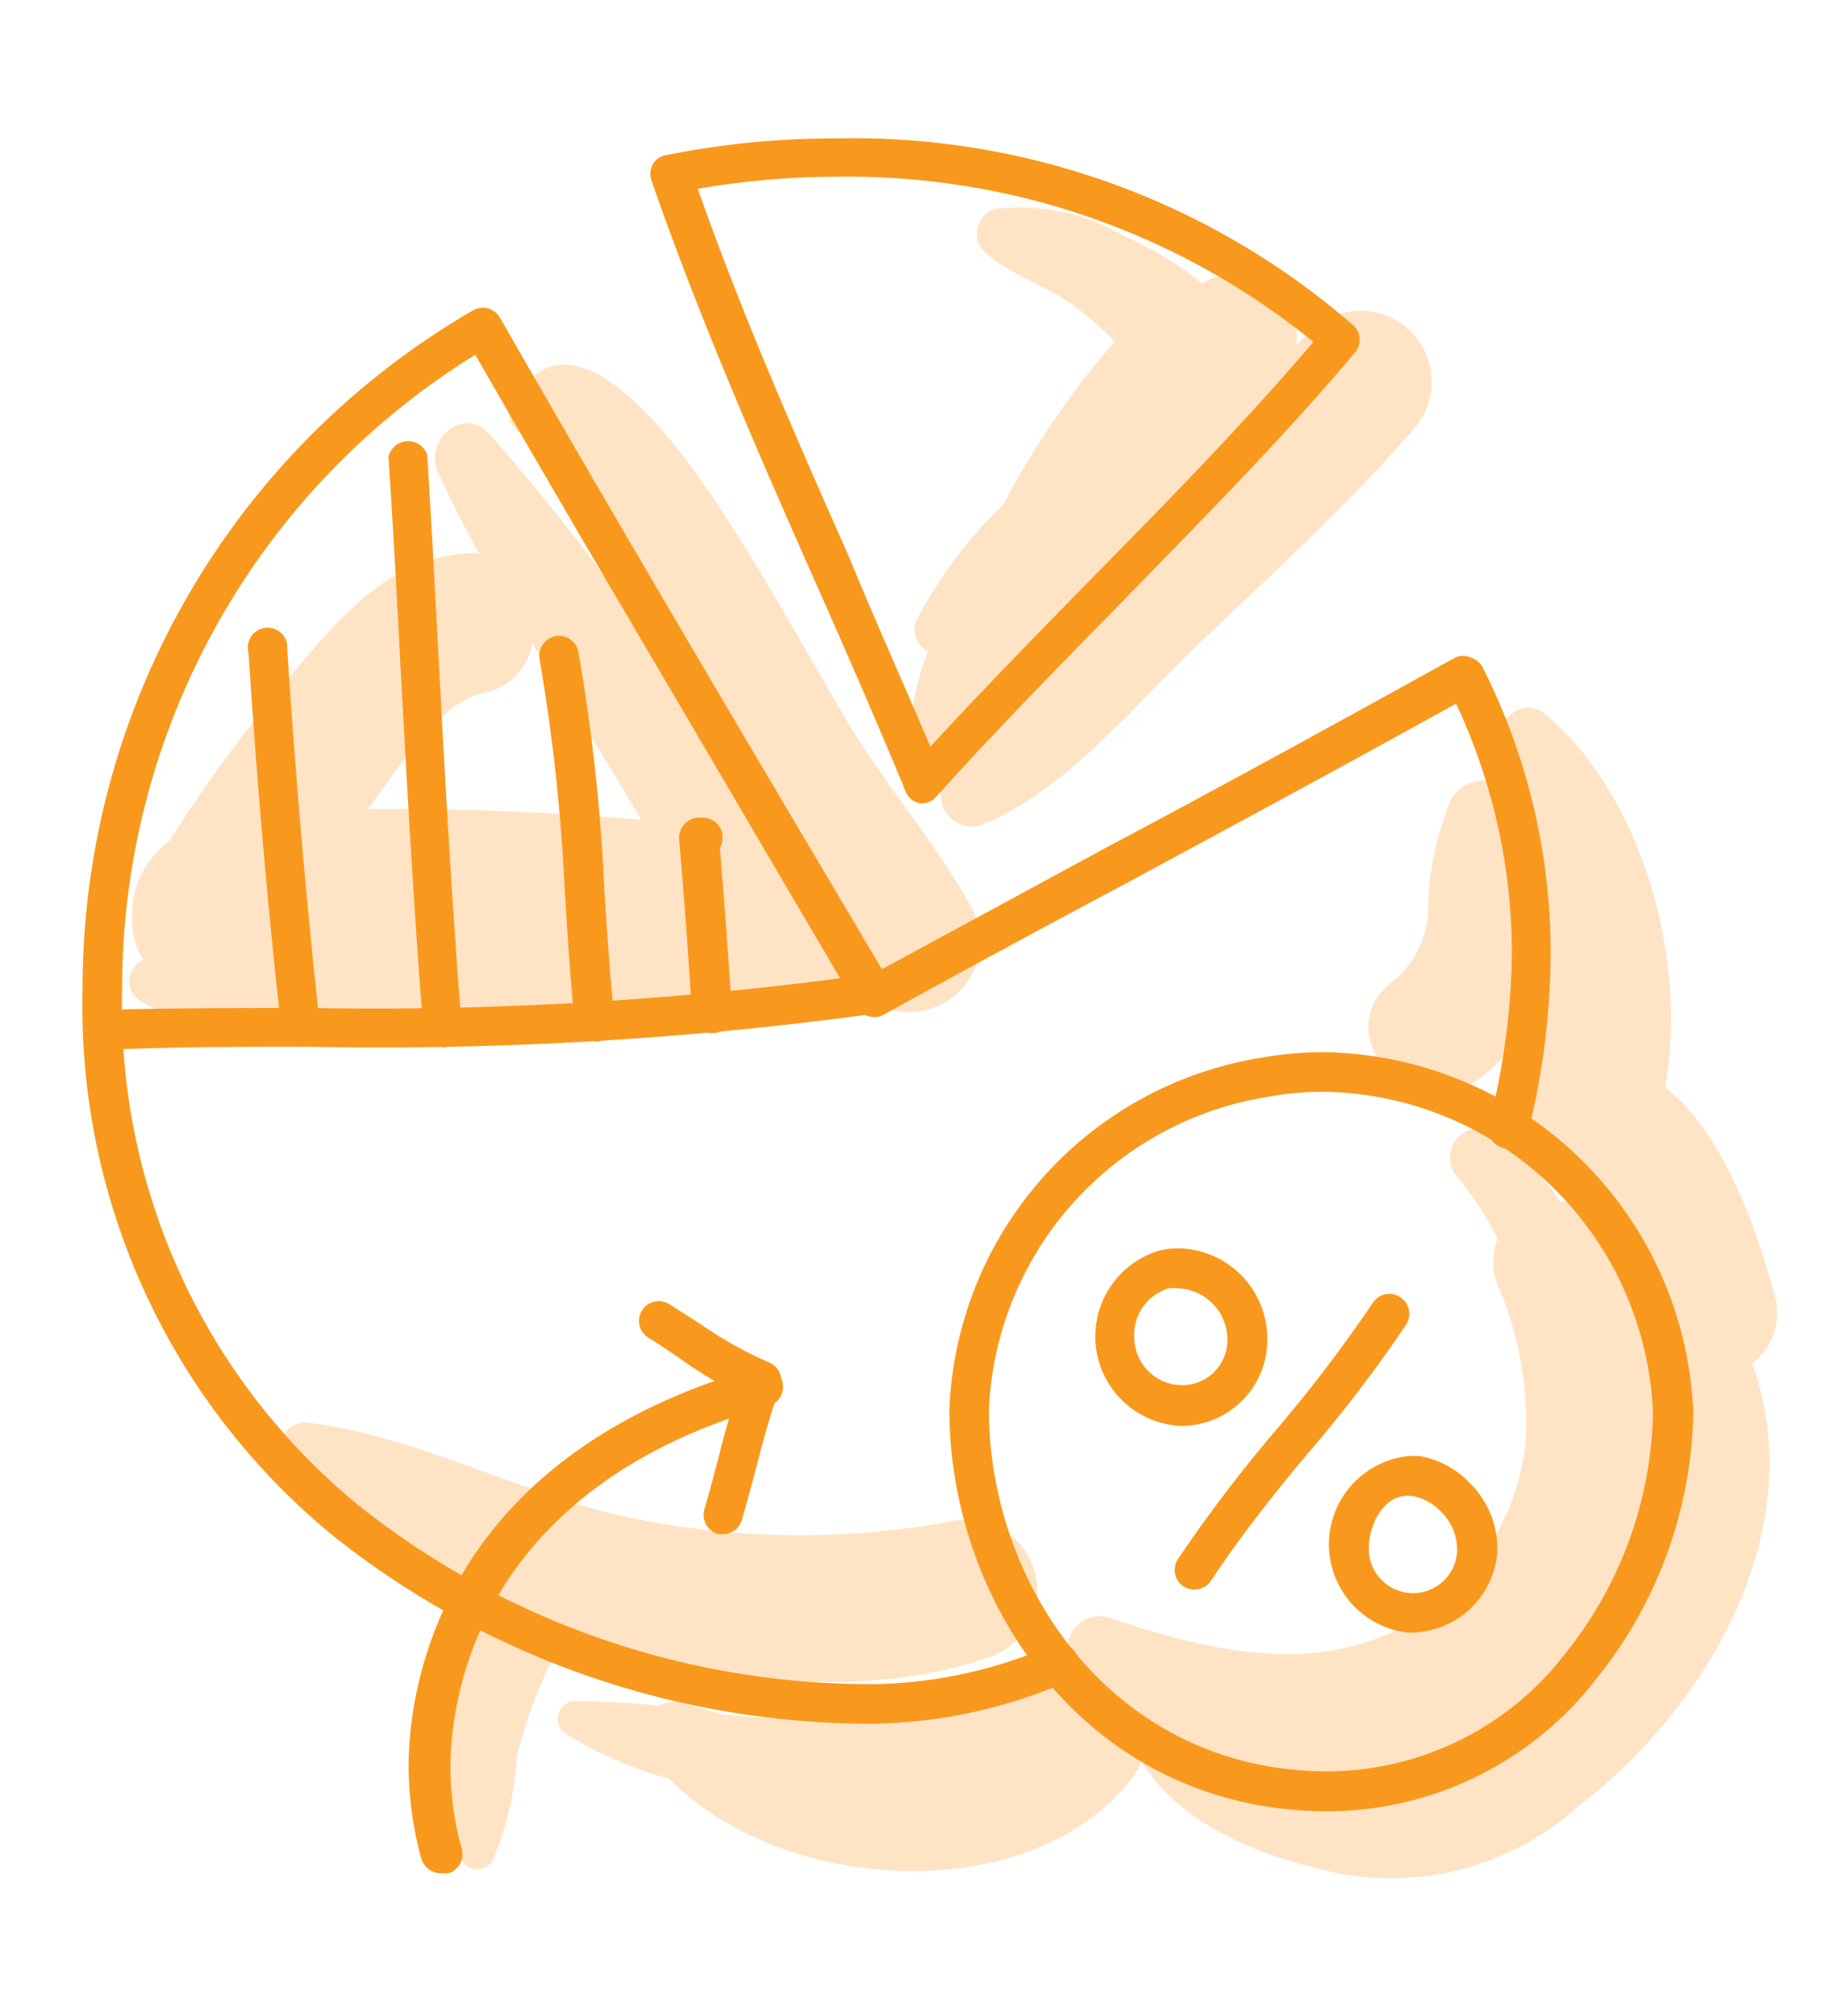 <svg id="Layer_1" data-name="Layer 1" xmlns="http://www.w3.org/2000/svg" viewBox="0 0 47 52"><defs><style>.cls-1{fill:#ffe3c5;}.cls-2{fill:#f8991d;}</style></defs><path class="cls-1" d="M24.45,39.26A21.47,21.47,0,0,1,15.6,39c-2.55-.68-5.08-2-7.71-2.31a.65.65,0,0,0-.56,1,12.51,12.51,0,0,0,5.08,3.66c-.87,1.8-1.89,5.09-.42,6.74a.47.47,0,0,0,.72-.1,8.09,8.09,0,0,0,.62-2.65,11.27,11.27,0,0,1,1.17-3,1.34,1.34,0,0,0,.07-.18l.76.24c3.13.95,6.93,1.45,10.08.38A1.82,1.82,0,0,0,24.45,39.26Z"/><path class="cls-1" d="M45.78,33.42c-.43-1.61-1.3-4.2-2.83-5.37.61-3.27-.6-7.54-3.07-9.61a.67.67,0,0,0-1.11.65c.07.52.17,1,.28,1.54a.92.92,0,0,0-1.59-.06,7.43,7.43,0,0,0-.62,3,2.48,2.48,0,0,1-1,1.81c-1.5,1.3.41,3.43,2,2.63a3.33,3.33,0,0,0,1.72-2.48c-.07,1-.21,2-.25,3a1.44,1.44,0,0,0,1,1.68,1.83,1.83,0,0,1,1.13,1.08A2,2,0,0,0,40.25,31a7.22,7.22,0,0,0-1.54-1.68.76.76,0,0,0-1.08,1.08,8.18,8.18,0,0,1,1,1.55,1.66,1.66,0,0,0,0,1.19,8.87,8.87,0,0,1,.71,4.22,6.29,6.29,0,0,1-2,3.8c-2.59,2.27-5.83,1.56-8.77.55a.84.84,0,0,0-.93,1.22c.08.12.18.23.27.35a1.65,1.65,0,0,0-.7,0,10.64,10.64,0,0,0-1.82.67,45.63,45.63,0,0,1-5.22.37c-.52,0-1-.05-1.55-.1l-.92-.27A.83.83,0,0,0,17,44a20,20,0,0,0-2.18-.12.46.46,0,0,0-.23.84,10.08,10.08,0,0,0,2.67,1.16c2.95,3,9.33,3.35,11.93,0a1.62,1.62,0,0,0,.27-.52.37.37,0,0,0,.05.18c1.1,1.66,3.25,2.42,5.12,2.8a7.21,7.21,0,0,0,6.06-1.73c3.37-2.57,6.05-7.18,4.51-11.44A1.64,1.64,0,0,0,45.78,33.42ZM29.49,45.18a1.67,1.67,0,0,0,0-.5l.33.21A.45.45,0,0,0,29.49,45.18Zm6,.49a9.46,9.46,0,0,0,1.5-.4A5,5,0,0,1,35.51,45.67Z"/><path class="cls-1" d="M25.1,23.49c-.9-1.69-2.25-3.2-3.24-4.87s-1.93-3.41-3-5.07c-.79-1.22-4-6.28-5.66-3.12a.53.53,0,0,0,.72.72c.48-.21,2.49,4.14,3.42,6.18a60.23,60.23,0,0,0-4.72-6.14c-.69-.75-1.7.2-1.32,1s.68,1.41,1.06,2.09a1.77,1.77,0,0,0-.4,0c-2.09.19-3.3,1.79-4.6,3.31a39.19,39.19,0,0,0-3,4.11,2.36,2.36,0,0,0-.95,2.05,1.75,1.75,0,0,0,.29,1l-.09.06a.59.59,0,0,0,0,1c1.69,1.11,4.26.75,6.19.73,2.42,0,4.85-.14,7.27-.27,1.37-.07,3.7.18,4.8-1l.39.38A1.82,1.82,0,0,0,25.1,23.49ZM9.49,20.87c.71-.94,1.85-2.8,3-3a1.57,1.57,0,0,0,1.24-1.28c.94,1.52,1.91,3,2.81,4.56C14.18,20.94,11.83,20.85,9.49,20.87Z"/><path class="cls-1" d="M33.8,8.55l-.36.35A1.62,1.62,0,0,0,31,7.31,8.82,8.82,0,0,0,29,6.09a5.28,5.28,0,0,0-3.32-.7.66.66,0,0,0-.29,1.1c.68.61,1.62.88,2.36,1.43a7.44,7.44,0,0,1,1,.89A22.14,22.14,0,0,0,25.89,13a11.86,11.86,0,0,0-2.25,3,.6.6,0,0,0,.3.79,6.91,6.91,0,0,0-.46,2.08.53.53,0,0,0,.9.37l.22-.2a2.38,2.38,0,0,0-.3,1.7.81.81,0,0,0,1.16.48c2.06-.88,3.78-3,5.36-4.51,1.87-1.81,3.87-3.58,5.57-5.56A1.83,1.83,0,0,0,33.8,8.55Z"/><path class="cls-2" d="M22.6,44.46a22.28,22.28,0,0,1-13.95-4.8A17.64,17.64,0,0,1,2.13,25.54,20.21,20.21,0,0,1,12.21,8a.51.51,0,0,1,.69.2c2.41,4.21,4.92,8.47,7.35,12.58L22.75,25l5.79-3.14c3-1.59,6-3.24,9-4.9a.51.51,0,0,1,.4,0,.53.53,0,0,1,.31.26A16.36,16.36,0,0,1,40,24.52a19.38,19.38,0,0,1-.59,4.72.51.51,0,1,1-1-.25A18.37,18.37,0,0,0,39,24.52a15.18,15.18,0,0,0-1.44-6.37c-2.85,1.58-5.74,3.14-8.54,4.65q-3.12,1.66-6.22,3.37a.51.51,0,0,1-.69-.19c-.92-1.57-1.84-3.12-2.75-4.68-2.34-4-4.77-8.08-7.1-12.15A19.22,19.22,0,0,0,3.15,25.54,16.65,16.65,0,0,0,9.3,38.87a21.21,21.21,0,0,0,13.3,4.57,11.94,11.94,0,0,0,4.53-1,.5.5,0,0,1,.66.27.51.51,0,0,1-.27.67A13,13,0,0,1,22.6,44.46Z"/><path class="cls-2" d="M23.83,20.72h-.09a.48.48,0,0,1-.38-.31c-.78-1.89-1.62-3.8-2.44-5.65C19.47,11.48,18,8.1,16.8,4.64a.52.52,0,0,1,.05-.42A.49.49,0,0,1,17.19,4a22.15,22.15,0,0,1,4.39-.43A19.65,19.65,0,0,1,34.93,8.41a.51.51,0,0,1,0,.71c-1.88,2.23-4,4.36-6,6.42-1.59,1.62-3.24,3.3-4.77,5A.52.52,0,0,1,23.83,20.72ZM18,4.87c1.13,3.22,2.53,6.4,3.89,9.47C22.57,16,23.3,17.61,24,19.26c1.39-1.51,2.85-3,4.26-4.44,1.89-1.92,3.84-3.91,5.62-6A19,19,0,0,0,21.58,4.56,20.7,20.7,0,0,0,18,4.87Z"/><path class="cls-2" d="M2.67,27.08a.52.52,0,0,1-.52-.5.53.53,0,0,1,.5-.53C4.44,26,6.26,26,8,26a92.6,92.6,0,0,0,14.65-.9.52.52,0,0,1,.59.42.5.5,0,0,1-.42.59A93.72,93.72,0,0,1,8,27C6.27,27,4.46,27,2.67,27.08Z"/><path class="cls-2" d="M7.76,27a.51.51,0,0,1-.5-.45c-.34-3-.62-6.2-.85-9.72a.51.51,0,1,1,1-.07c.23,3.51.51,6.67.84,9.67a.51.51,0,0,1-.45.57Z"/><path class="cls-2" d="M11.43,27a.5.5,0,0,1-.51-.47c-.24-3-.41-6.07-.57-9-.1-1.88-.2-3.83-.33-5.74a.52.52,0,0,1,1-.06c.12,1.91.22,3.86.32,5.74.16,2.95.33,6,.57,9a.51.51,0,0,1-.47.55Z"/><path class="cls-2" d="M15.34,26.85a.52.52,0,0,1-.51-.46c-.12-1.13-.19-2.27-.26-3.38a48.75,48.75,0,0,0-.65-6,.52.52,0,0,1,.4-.6.51.51,0,0,1,.6.41,47.58,47.58,0,0,1,.67,6.15c.07,1.1.15,2.24.26,3.34a.51.51,0,0,1-.46.56Z"/><path class="cls-2" d="M18.37,26.65a.52.52,0,0,1-.52-.48c-.09-1.55-.21-3.08-.33-4.52a.5.5,0,0,1,.14-.39.48.48,0,0,1,.37-.17h.1a.51.51,0,0,1,.51.52.59.59,0,0,1-.07.26c.11,1.35.22,2.79.31,4.23a.52.52,0,0,1-.48.55Z"/><path class="cls-2" d="M11.37,48.32a.53.53,0,0,1-.5-.37,9.17,9.17,0,0,1-.33-2.38c0-1.82.65-7.93,9-10.3a.51.51,0,0,1,.28,1c-7.61,2.17-8.2,7.68-8.2,9.32a7.88,7.88,0,0,0,.29,2.1.51.51,0,0,1-.35.63Z"/><path class="cls-2" d="M18.66,39.57l-.14,0a.52.52,0,0,1-.35-.64c.12-.39.22-.8.33-1.2.15-.59.31-1.19.5-1.78A14.54,14.54,0,0,1,17.48,35c-.24-.16-.48-.33-.73-.48a.51.51,0,1,1,.53-.87l.77.49a10.47,10.47,0,0,0,1.78,1,.5.5,0,0,1,.29.64c-.25.7-.45,1.43-.63,2.14-.11.41-.22.83-.34,1.23A.51.51,0,0,1,18.66,39.57Z"/><path class="cls-2" d="M34.25,46.72c-6.11,0-9.76-5.27-9.76-10.36a9.57,9.57,0,0,1,8-9.07,9.21,9.21,0,0,1,1.65-.15,9.68,9.68,0,0,1,9.54,9.32,11.25,11.25,0,0,1-2.46,6.79A8.78,8.78,0,0,1,34.25,46.72ZM32.66,28.3a8.54,8.54,0,0,0-7.15,8.06c0,4.59,3.27,9.33,8.74,9.33a7.76,7.76,0,0,0,6.16-3.08,10.22,10.22,0,0,0,2.23-6.15,8.63,8.63,0,0,0-8.52-8.3A7.94,7.94,0,0,0,32.66,28.3Z"/><path class="cls-2" d="M30.46,36.78a2.31,2.31,0,0,1-.56-4.52,1.82,1.82,0,0,1,.46-.06,2.33,2.33,0,0,1,2.33,2.29A2.22,2.22,0,0,1,30.46,36.78Zm-.1-3.55a.75.75,0,0,0-.21,0,1.25,1.25,0,0,0-.89,1.28,1.24,1.24,0,0,0,1.2,1.22,1.17,1.17,0,0,0,1.2-1.26A1.33,1.33,0,0,0,30.36,33.23Z"/><path class="cls-2" d="M36.31,42.11a2.29,2.29,0,0,1,0-4.55,1.67,1.67,0,0,1,.32,0,2.33,2.33,0,0,1,1.29.7,2.36,2.36,0,0,1,.7,1.82A2.25,2.25,0,0,1,36.31,42.11Zm0-3.53c-.64,0-1,.78-1,1.34a1.14,1.14,0,0,0,2.27.18,1.36,1.36,0,0,0-.4-1.1,1.39,1.39,0,0,0-.73-.41Z"/><path class="cls-2" d="M30.81,41a.5.5,0,0,1-.28-.08.51.51,0,0,1-.14-.71,37,37,0,0,1,2.54-3.34,37.23,37.23,0,0,0,2.48-3.26.51.51,0,0,1,.71-.15.51.51,0,0,1,.15.71,35.32,35.32,0,0,1-2.55,3.34c-.84,1-1.71,2.1-2.48,3.26A.5.5,0,0,1,30.81,41Z"/></svg>